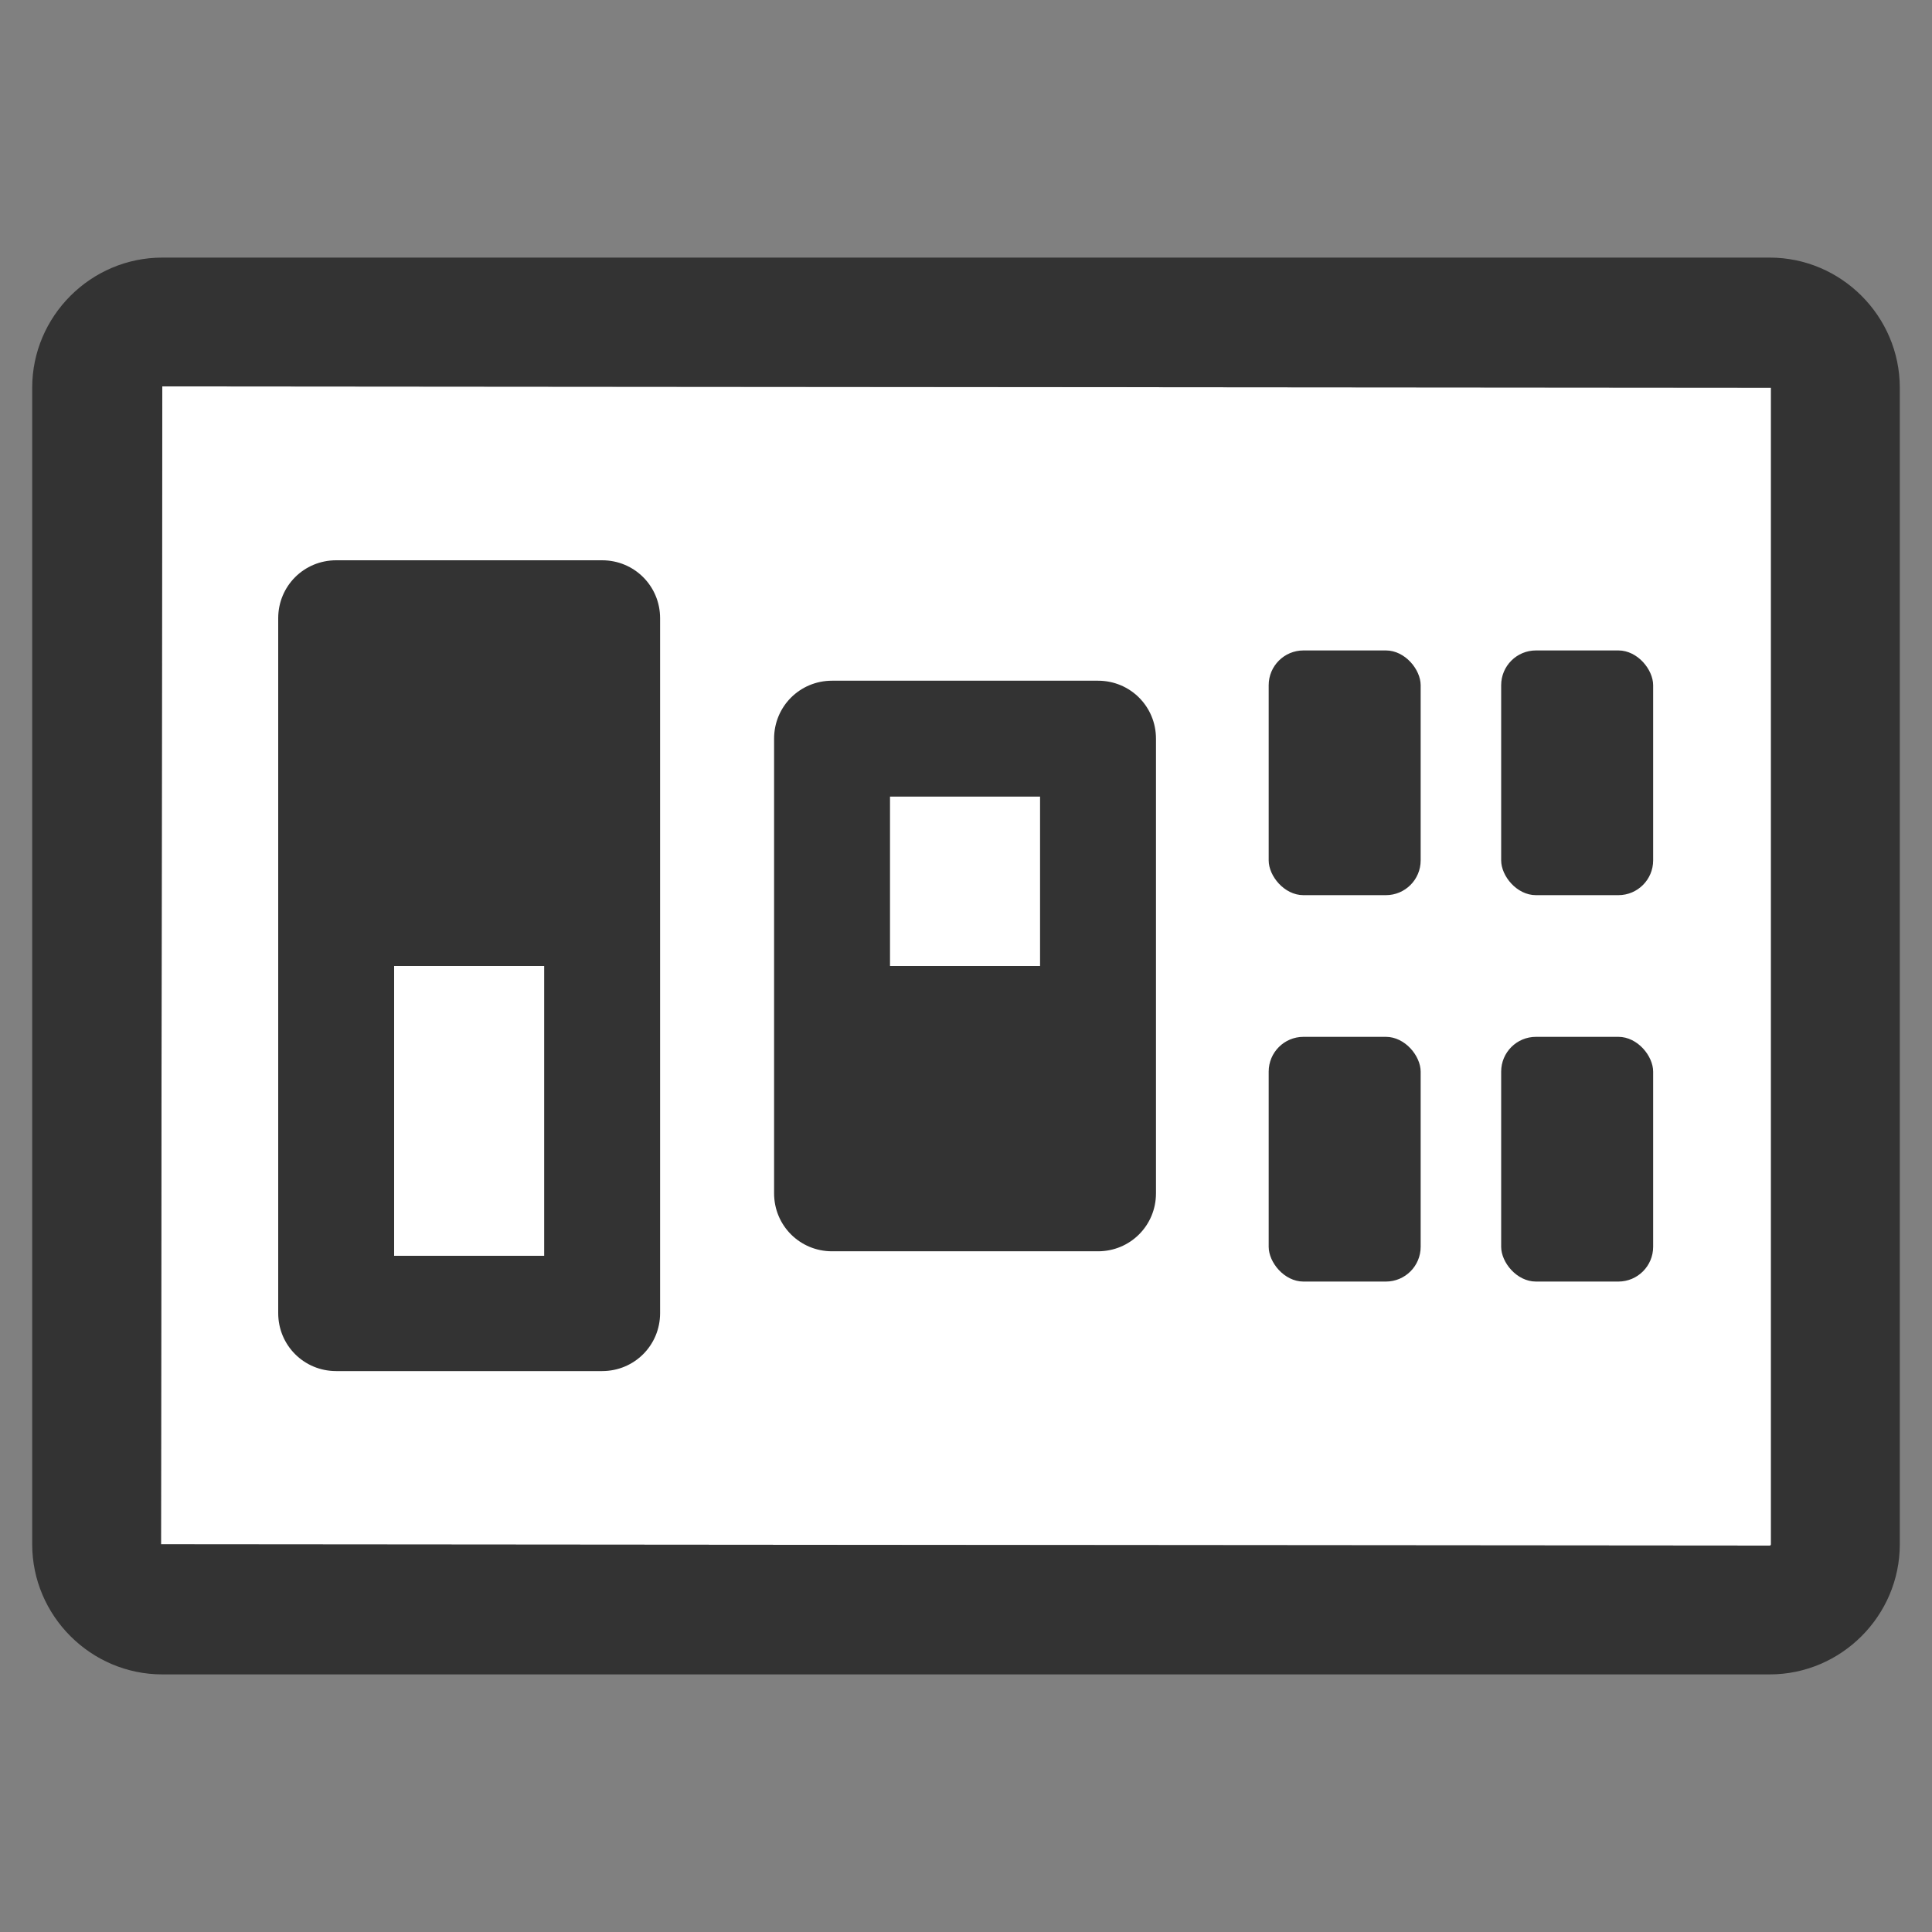 <svg height="30" viewBox="0 0 30 30" width="30" xmlns="http://www.w3.org/2000/svg"><rect x="0" y="0" width="30" height="30" fill="#808080" stroke="none"/><path d="m2.5 23.98 24.98.02s.02 0 .02-.02v-17.96l-24.98-.02z" fill="#fff"/><g fill="#333"><path d="m27.48 4h-24.96c-1.11 0-2.02.91-2.02 2.02v17.96c0 1.11.91 2.02 2.02 2.02h24.96c1.11 0 2.02-.91 2.02-2.02v-17.96c0-1.11-.91-2.02-2.02-2.02zm.02 19.98s0 .02-.02.02l-24.98-.02.02-17.98 24.98.02z"/><path d="m9.35 8.7h-4.13c-.5 0-.9.4-.9.9v10.79c0 .5.4.9.9.9h4.13c.5 0 .9-.4.9-.9v-10.79c0-.5-.4-.9-.9-.9zm-3.23 10.8v-4.5h2.33v4.5z"/><path d="m17.05 10.57h-4.13c-.5 0-.9.4-.9.9v7.06c0 .5.4.9.9.9h4.13c.5 0 .9-.4.9-.9v-7.06c0-.5-.4-.9-.9-.9zm-.9 1.8v2.63h-2.33v-2.63z"/><rect height="3.8" rx=".54" width="2.36" x="19.7" y="10.1"/><rect height="3.8" rx=".54" width="2.36" x="23.31" y="10.1"/><rect height="3.8" rx=".54" width="2.36" x="19.7" y="16.1"/><rect height="3.8" rx=".54" width="2.36" x="23.31" y="16.1"/></g></svg>